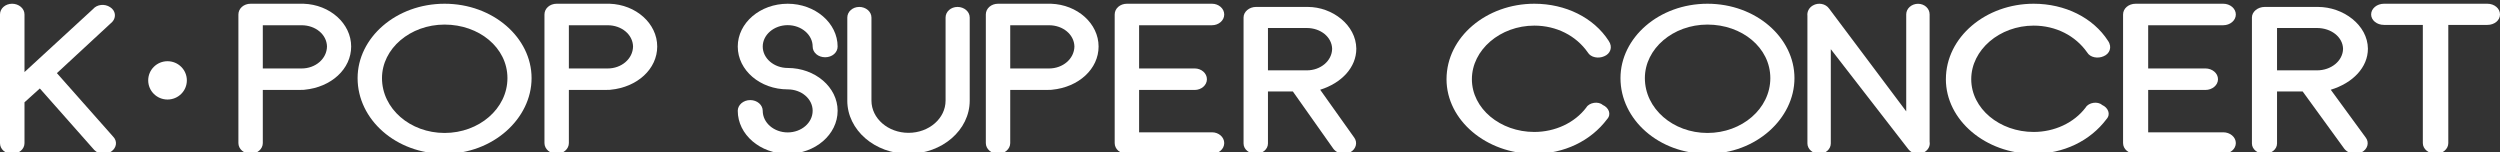 <svg width="329" height="20" viewBox="0 0 329 20" fill="none" xmlns="http://www.w3.org/2000/svg">
<rect x="0" y="0" width="329" height="20" fill="#333333" stroke="none"/>
<path d="M14.653 19.934C14.36 20.13 14.001 20.241 13.644 20.241C13.188 20.241 12.731 20.075 12.406 19.739L5.242 11.642L3.223 13.463V18.841C3.223 19.626 2.507 20.241 1.595 20.241C0.683 20.241 0 19.626 0 18.841V1.892C0 1.108 0.715 0.492 1.595 0.492C2.474 0.492 3.223 1.108 3.223 1.892V9.484L12.244 1.191C12.765 0.576 13.773 0.463 14.49 0.94C15.206 1.388 15.335 2.256 14.783 2.873L7.488 9.625L14.881 17.972C15.467 18.561 15.369 19.428 14.653 19.934Z" fill="white"/>
<path d="M46.213 6.124C46.213 9.067 43.611 11.471 40.078 11.81C39.982 11.839 39.853 11.839 34.585 11.839V18.828C34.585 19.62 33.846 20.241 32.979 20.241C32.111 20.241 31.374 19.62 31.374 18.828V1.907C31.374 1.114 32.079 0.492 32.979 0.492H39.949C43.419 0.605 46.213 3.095 46.213 6.123V6.124ZM39.691 9.01C41.523 9.01 43.001 7.737 43.032 6.124C43 4.539 41.523 3.323 39.691 3.323H34.585V9.01H39.691Z" fill="white"/>
<path d="M47.06 10.282C47.06 4.963 52.124 0.492 58.508 0.492C64.892 0.492 69.955 4.963 69.955 10.282C69.955 15.602 64.892 20.241 58.508 20.241C52.124 20.241 47.06 15.742 47.06 10.282ZM50.27 10.282C50.27 14.299 53.975 17.497 58.508 17.497C63.04 17.497 66.779 14.299 66.779 10.282C66.779 6.265 63.04 3.235 58.508 3.235C53.975 3.235 50.27 6.404 50.27 10.282Z" fill="white"/>
<path d="M86.49 6.124C86.49 9.067 83.888 11.471 80.356 11.81C80.259 11.839 80.131 11.839 74.863 11.839V18.828C74.863 19.62 74.124 20.241 73.256 20.241C72.389 20.241 71.651 19.62 71.651 18.828V1.907C71.651 1.114 72.356 0.492 73.256 0.492H80.226C83.696 0.605 86.49 3.095 86.49 6.123V6.124ZM79.969 9.01C81.8 9.01 83.278 7.737 83.309 6.124C83.277 4.539 81.8 3.323 79.969 3.323H74.863V9.01H79.969Z" fill="white"/>
<path d="M110.232 14.579C110.232 17.706 107.276 20.241 103.661 20.241C100.046 20.241 97.09 17.705 97.09 14.579C97.09 13.819 97.813 13.171 98.733 13.171C99.653 13.171 100.375 13.819 100.375 14.579C100.375 16.157 101.852 17.425 103.66 17.425C105.467 17.425 106.945 16.158 106.945 14.579C106.945 13 105.467 11.762 103.66 11.762C100.046 11.762 97.089 9.255 97.089 6.127C97.089 3 100.046 0.492 103.66 0.492C107.273 0.492 110.231 3.029 110.231 6.127C110.231 6.916 109.509 7.535 108.589 7.535C107.669 7.535 106.946 6.916 106.946 6.127C106.946 4.577 105.468 3.31 103.661 3.31C101.854 3.31 100.376 4.577 100.376 6.127C100.376 7.677 101.854 8.944 103.661 8.944C107.276 8.944 110.232 11.479 110.232 14.578V14.579Z" fill="white"/>
<path d="M111.506 13.24V2.307C111.506 1.525 112.213 0.912 113.079 0.912C113.946 0.912 114.683 1.525 114.683 2.307V13.24C114.683 15.583 116.866 17.48 119.561 17.48C122.256 17.48 124.438 15.584 124.438 13.24V2.307C124.438 1.525 125.144 0.912 126.011 0.912C126.878 0.912 127.615 1.525 127.615 2.307V13.24C127.615 17.117 123.989 20.241 119.559 20.241C115.13 20.241 111.504 17.117 111.504 13.24H111.506Z" fill="white"/>
<path d="M144.574 6.124C144.574 9.067 141.972 11.471 138.439 11.81C138.343 11.839 138.214 11.839 132.946 11.839V18.828C132.946 19.62 132.207 20.241 131.34 20.241C130.472 20.241 129.735 19.62 129.735 18.828V1.907C129.735 1.114 130.44 0.492 131.34 0.492H138.309C141.78 0.605 144.574 3.095 144.574 6.123V6.124ZM138.052 9.01C139.884 9.01 141.361 7.737 141.393 6.124C141.361 4.539 139.884 3.323 138.052 3.323H132.946V9.01H138.052Z" fill="white"/>
<path d="M161.108 18.828C161.108 19.62 160.371 20.241 159.504 20.241H148.299C147.4 20.241 146.693 19.62 146.693 18.828V1.907C146.693 1.114 147.4 0.492 148.299 0.492H159.504C160.371 0.492 161.108 1.114 161.108 1.907C161.108 2.701 160.371 3.321 159.504 3.321H149.905V9.008H157.225C158.092 9.008 158.831 9.631 158.831 10.424C158.831 11.216 158.092 11.838 157.225 11.838H149.905V17.411H159.504C160.371 17.411 161.108 18.034 161.108 18.826V18.828Z" fill="white"/>
<path d="M173.735 11.81L178.233 18.133C178.681 18.771 178.456 19.631 177.685 20.047C177.428 20.185 177.139 20.241 176.851 20.241C176.304 20.241 175.79 19.992 175.47 19.576L170.139 12.033H166.863V18.881C166.863 19.659 166.124 20.241 165.257 20.241C164.39 20.241 163.652 19.659 163.652 18.881V2.298C163.652 1.55 164.391 0.912 165.29 0.912H172.1C175.343 0.912 178.458 3.297 178.491 6.403C178.491 8.87 176.562 10.923 173.737 11.81H173.735ZM175.309 6.43C175.276 4.877 173.8 3.685 171.97 3.685H166.863V9.259H171.97C173.8 9.259 175.277 8.012 175.309 6.43Z" fill="white"/>
<path d="M190.363 10.424C190.363 4.867 195.634 0.492 201.916 0.492C206.04 0.492 209.738 2.327 211.702 5.374C212.29 6.22 211.897 7.095 211.112 7.405C210.359 7.744 209.346 7.574 208.952 6.898C207.415 4.698 204.829 3.371 201.916 3.371C197.432 3.371 193.701 6.559 193.701 10.424C193.701 14.29 197.432 17.365 201.916 17.365C204.633 17.365 207.218 16.18 208.755 14.149C209.148 13.471 210.358 13.302 210.916 13.81C211.702 14.149 212.093 15.023 211.504 15.672C209.345 18.549 205.842 20.241 201.915 20.241C195.631 20.241 190.362 15.841 190.362 10.424H190.363Z" fill="white"/>
<path d="M213.256 10.282C213.256 4.963 218.319 0.492 224.704 0.492C231.088 0.492 236.151 4.963 236.151 10.282C236.151 15.602 231.088 20.241 224.704 20.241C218.319 20.241 213.256 15.742 213.256 10.282ZM216.465 10.282C216.465 14.299 220.171 17.497 224.704 17.497C229.236 17.497 232.975 14.299 232.975 10.282C232.975 6.265 229.236 3.235 224.704 3.235C220.171 3.235 216.465 6.404 216.465 10.282Z" fill="white"/>
<path d="M253.255 20.017C253.006 20.184 252.695 20.24 252.415 20.24C251.917 20.24 251.419 20.017 251.108 19.598L240.934 6.472V18.872C240.934 19.625 240.251 20.241 239.411 20.241C238.571 20.241 237.856 19.627 237.856 18.872V2.089C237.794 1.559 238.043 1.029 238.572 0.721C239.286 0.302 240.251 0.469 240.718 1.14L250.859 14.656V1.894C250.859 1.111 251.574 0.498 252.415 0.498C253.255 0.498 253.938 1.111 253.938 1.894V18.649C254.032 19.18 253.783 19.71 253.255 20.018V20.017Z" fill="white"/>
<path d="M256.079 10.424C256.079 4.867 261.348 0.492 267.631 0.492C271.755 0.492 275.454 2.327 277.416 5.374C278.005 6.22 277.612 7.095 276.828 7.405C276.075 7.744 275.06 7.574 274.669 6.898C273.13 4.698 270.544 3.371 267.631 3.371C263.147 3.371 259.415 6.559 259.415 10.424C259.415 14.29 263.147 17.365 267.631 17.365C270.347 17.365 272.934 16.18 274.471 14.149C274.864 13.471 276.074 13.302 276.63 13.81C277.416 14.149 277.81 15.023 277.22 15.672C275.059 18.549 271.557 20.241 267.63 20.241C261.346 20.241 256.077 15.841 256.077 10.424H256.079Z" fill="white"/>
<path d="M294.235 18.828C294.235 19.62 293.475 20.241 292.583 20.241H281.049C280.123 20.241 279.396 19.62 279.396 18.828V1.907C279.396 1.114 280.123 0.492 281.049 0.492H292.583C293.475 0.492 294.235 1.114 294.235 1.907C294.235 2.701 293.475 3.321 292.583 3.321H282.7V9.008H290.236C291.128 9.008 291.889 9.631 291.889 10.424C291.889 11.216 291.128 11.838 290.236 11.838H282.7V17.411H292.583C293.475 17.411 294.235 18.034 294.235 18.826V18.828Z" fill="white"/>
<path d="M306.728 11.81L311.352 18.133C311.814 18.771 311.583 19.631 310.79 20.047C310.526 20.185 310.228 20.241 309.932 20.241C309.37 20.241 308.842 19.992 308.511 19.576L303.028 12.033H299.658V18.881C299.658 19.659 298.898 20.241 298.007 20.241C297.116 20.241 296.354 19.659 296.354 18.881V2.298C296.354 1.55 297.114 0.912 298.04 0.912H305.044C308.38 0.912 311.584 3.297 311.617 6.403C311.617 8.87 309.636 10.923 306.729 11.81H306.728ZM308.346 6.43C308.313 4.877 306.793 3.685 304.91 3.685H299.658V9.259H304.91C306.793 9.259 308.314 8.012 308.346 6.43Z" fill="white"/>
<path d="M313.732 0.492H327.342C328.256 0.492 329 1.112 329 1.899C329 2.687 328.256 3.277 327.342 3.277H322.196V18.834C322.196 19.623 321.451 20.241 320.537 20.241C319.623 20.241 318.845 19.623 318.845 18.834V3.277H313.733C312.785 3.277 312.041 2.659 312.041 1.899C312.041 1.139 312.785 0.492 313.733 0.492H313.732Z" fill="white"/>
<path d="M24.59 10.577C24.59 9.185 23.452 8.056 22.046 8.056C20.641 8.056 19.503 9.184 19.503 10.577C19.503 11.97 20.641 13.098 22.046 13.098C23.452 13.098 24.59 11.97 24.59 10.577Z" fill="white"/>
</svg>
